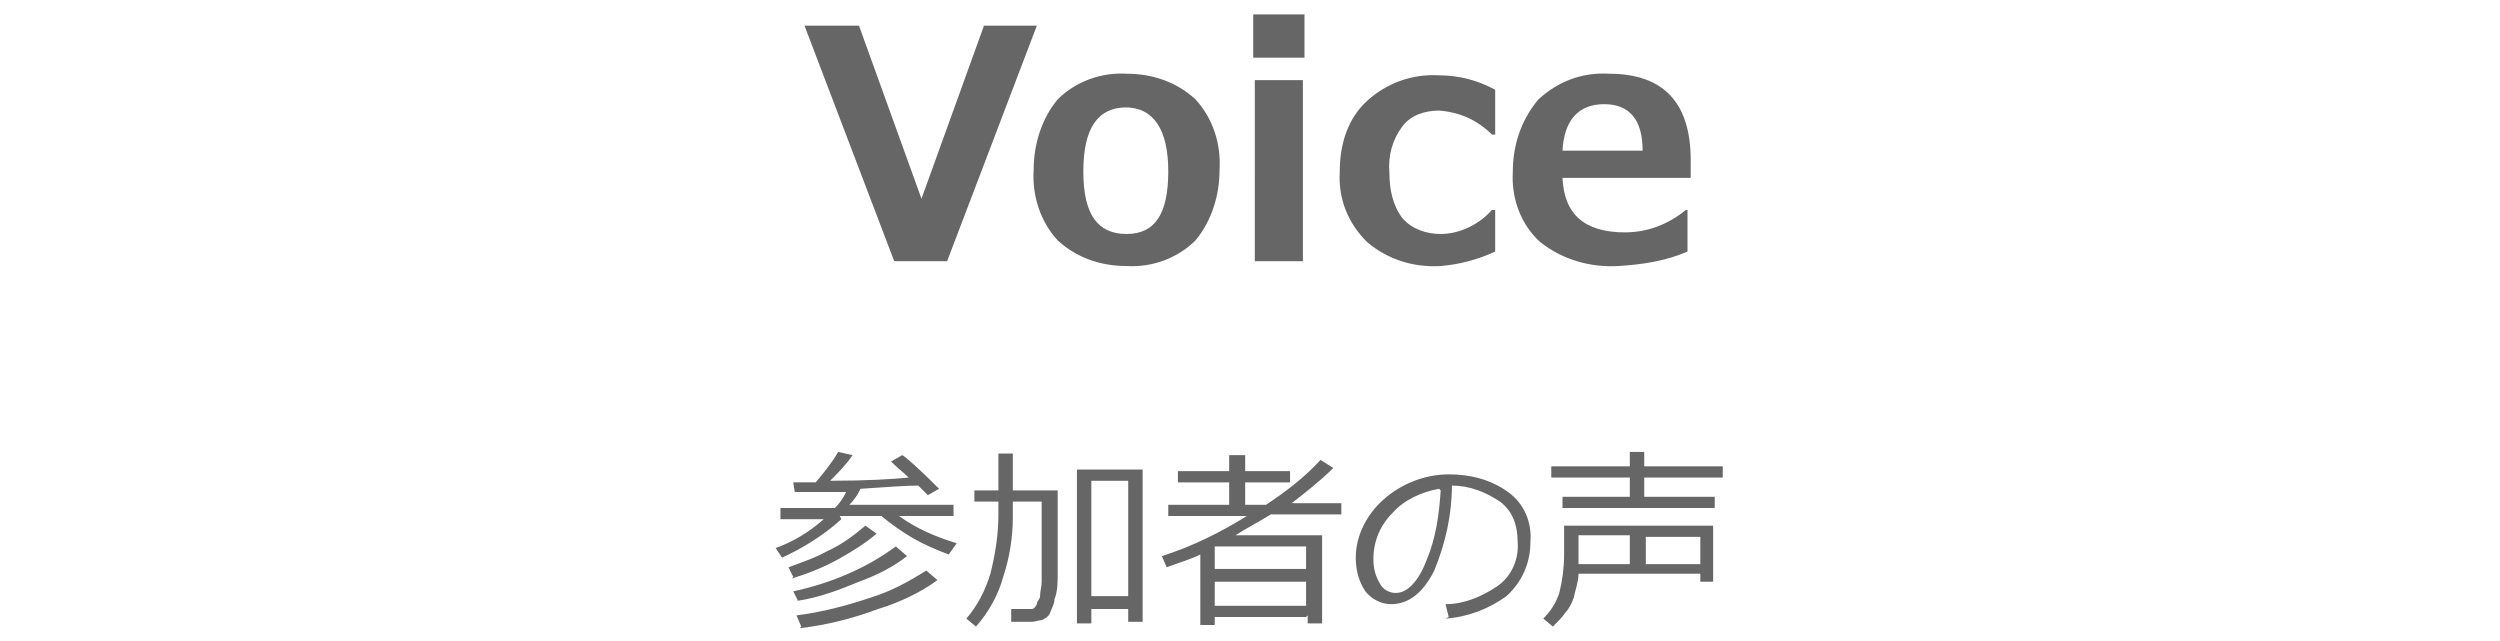 <?xml version="1.0" encoding="UTF-8"?>
<svg id="_レイヤー_1" data-name="レイヤー 1" xmlns="http://www.w3.org/2000/svg" version="1.1" viewBox="0 0 156 40">
  <defs>
    <style>
      .cls-1 {
        fill: #666;
        stroke-width: 0px;
      }
    </style>
  </defs>
  <g id="_グループ_48" data-name="グループ 48">
    <path id="_パス_18" data-name="パス 18" class="cls-1" d="M64.7,1.6l-5.6,14.7h-3.3l-5.6-14.7h3.4l3.9,10.8,3.9-10.8h3.3ZM70.3,16.6c-1.6,0-3.1-.5-4.3-1.6-1.1-1.2-1.6-2.8-1.5-4.4,0-1.6.5-3.2,1.5-4.4,1.1-1.1,2.7-1.7,4.3-1.6,1.6,0,3.1.5,4.3,1.6,1.1,1.2,1.6,2.8,1.5,4.4,0,1.6-.5,3.2-1.5,4.4-1.1,1.1-2.7,1.7-4.3,1.6ZM70.3,6.7c-1.8,0-2.7,1.3-2.7,4s.9,3.9,2.7,3.9c1.8,0,2.6-1.3,2.6-3.9,0-2.6-.9-4-2.7-4ZM81.4,3.6h-3.2V.9h3.2v2.6ZM81.3,16.3h-3V5h3v11.3ZM93.3,15.7c-1.1.5-2.2.8-3.4.9-1.7.1-3.3-.4-4.6-1.5-1.2-1.2-1.8-2.7-1.7-4.4,0-1.7.5-3.3,1.7-4.4,1.2-1.1,2.8-1.7,4.5-1.6,1.2,0,2.4.3,3.5.9v2.8h-.2c-.9-.9-2-1.4-3.3-1.5-.9,0-1.8.3-2.3,1-.6.8-.9,1.8-.8,2.9,0,1,.2,2,.8,2.8.6.7,1.5,1,2.4,1,1.2,0,2.4-.6,3.2-1.5h.2v2.8ZM105.5,11.1h-8c.1,2.3,1.4,3.4,3.9,3.4,1.4,0,2.7-.5,3.8-1.4h.1v2.6c-1.4.6-2.8.8-4.3.9-1.8.1-3.5-.4-4.9-1.5-1.2-1.1-1.8-2.7-1.7-4.4,0-1.6.5-3.2,1.6-4.5,1.2-1.1,2.7-1.7,4.4-1.6,3.4,0,5.1,1.8,5.1,5.4v1.1ZM102.5,9.4c0-1.9-.8-2.9-2.4-2.9s-2.5,1-2.6,2.9h5Z"/>
    <path id="_パス_19" data-name="パス 19" class="cls-1" d="M52.5,32.4c-1.1,1-2.4,1.8-3.7,2.4l-.4-.6c1.1-.4,2.1-1,3-1.8h-2.7v-.7h3.4c.3-.3.5-.6.7-1h-3.2c0,.1-.1-.6-.1-.6.3,0,.7,0,1.4,0,.5-.6,1-1.2,1.4-1.9l.9.2c-.4.6-.9,1.1-1.4,1.6,2.3,0,3.9-.1,4.9-.2-.3-.3-.7-.6-1.1-1l.7-.4c.2.1,1,.8,2.3,2.1l-.7.4c-.2-.2-.4-.4-.6-.6-.8,0-2,.1-3.6.2-.2.4-.4.7-.7,1h6.5v.7h-3.4c1.1.8,2.3,1.3,3.6,1.7l-.5.7c-.8-.3-1.5-.6-2.2-1-.7-.4-1.4-.9-2-1.4h-2.6ZM49.5,36l-.3-.6c.8-.3,1.7-.6,2.4-1,.9-.4,1.7-1,2.4-1.6l.7.5c-.7.6-1.5,1.1-2.4,1.6-.9.5-1.9.9-2.9,1.2ZM49.8,37.5l-.3-.6c2.3-.5,4.5-1.4,6.4-2.8l.7.6c-.9.7-1.9,1.2-3,1.6-1.2.5-2.5,1-3.9,1.2h0ZM50,39.1l-.3-.7c1.6-.2,3.1-.6,4.6-1.1,1.3-.4,2.4-1,3.5-1.7l.7.6c-1.1.8-2.4,1.4-3.7,1.8-1.6.6-3.2,1-4.9,1.2h0ZM63.2,32.3c0,1.2-.2,2.5-.6,3.7-.3,1.1-.9,2.2-1.7,3.1l-.6-.5c.7-.8,1.2-1.8,1.5-2.8.3-1.2.5-2.4.5-3.7v-.8h-1.5v-.7h1.5v-2.3h.9v2.3h2.8v3.3c0,.6,0,1.2,0,1.9,0,.5,0,1.1-.2,1.6,0,.3-.2.6-.3.9-.1.2-.3.3-.5.4-.2,0-.4.1-.6.1h-1.3v-.8c-.1,0,.8,0,.8,0,.2,0,.4,0,.5,0,.1,0,.2-.1.3-.3,0-.2.2-.3.2-.5,0-.3.1-.6.1-.9,0-.4,0-.7,0-1.1,0-.4,0-1.2,0-2.6v-1.3h-1.8v1ZM70.4,38h-2.3v.9h-.9v-9.6h4.1v9.5h-.9v-.8ZM68.1,37.2h2.3v-7.2h-2.3v7.2ZM81.5,38.5h-5.7v.5h-.9v-4.4c-.6.3-1.3.5-2.1.8l-.3-.7c1.9-.6,3.7-1.5,5.3-2.5h-4.9v-.7h3.8v-1.4h-3.2v-.7h3.2v-1h1v1h2.8v.7h-2.8v1.4h1.3c1.2-.8,2.4-1.7,3.4-2.8l.8.5c-.8.8-1.7,1.5-2.6,2.2h-.1c0,0,3.2,0,3.2,0v.7h-4.4c-.8.5-1.6.9-2.2,1.3h5.4v5.5h-.9v-.5ZM81.5,35.5v-1.4h-5.7v1.4h5.7ZM75.8,37.8h5.7v-1.5h-5.7v1.5ZM90.4,38.5l-.2-.8c1.2,0,2.3-.5,3.2-1.1.9-.6,1.4-1.7,1.3-2.8,0-1-.3-1.9-1.1-2.5-.9-.6-1.9-1-3-1,0,1.8-.4,3.6-1.1,5.3-.7,1.4-1.6,2.1-2.7,2.1-.6,0-1.2-.3-1.6-.8-.4-.6-.6-1.3-.6-2.1,0-1.4.7-2.7,1.7-3.6,1.1-1,2.6-1.6,4.1-1.6,1.3,0,2.6.3,3.7,1.1,1,.7,1.5,1.9,1.4,3.1,0,1.3-.5,2.5-1.5,3.4-1.1.8-2.4,1.3-3.8,1.4h0ZM89.8,30.5c-1.1.2-2.2.7-2.9,1.5-.8.8-1.2,1.8-1.2,2.9,0,.5.1,1,.4,1.5.2.4.6.6,1,.6.7,0,1.4-.7,1.9-2,.6-1.4.8-2.9.9-4.4h0ZM97.5,31.7v-.7h4.2v-1.2h-4.9v-.7h4.9v-.9h.9v.9h4.9v.7h-4.9v1.2h4.4v.7h-9.5ZM106.1,36.3v-.5h-7.6c0,.5-.2,1-.3,1.5-.1.3-.3.7-.5.9-.2.3-.5.6-.8.9l-.6-.5c.5-.5.8-1,1-1.6.2-.8.3-1.6.3-2.4v-1.8h9.3v3.5h-.9ZM106.1,35.2v-1.7h-3.4v1.7h3.4ZM101.7,33.4h-3.2v.9c0,.4,0,.7,0,.9h3.2v-1.7Z"/>
  </g>
</svg>